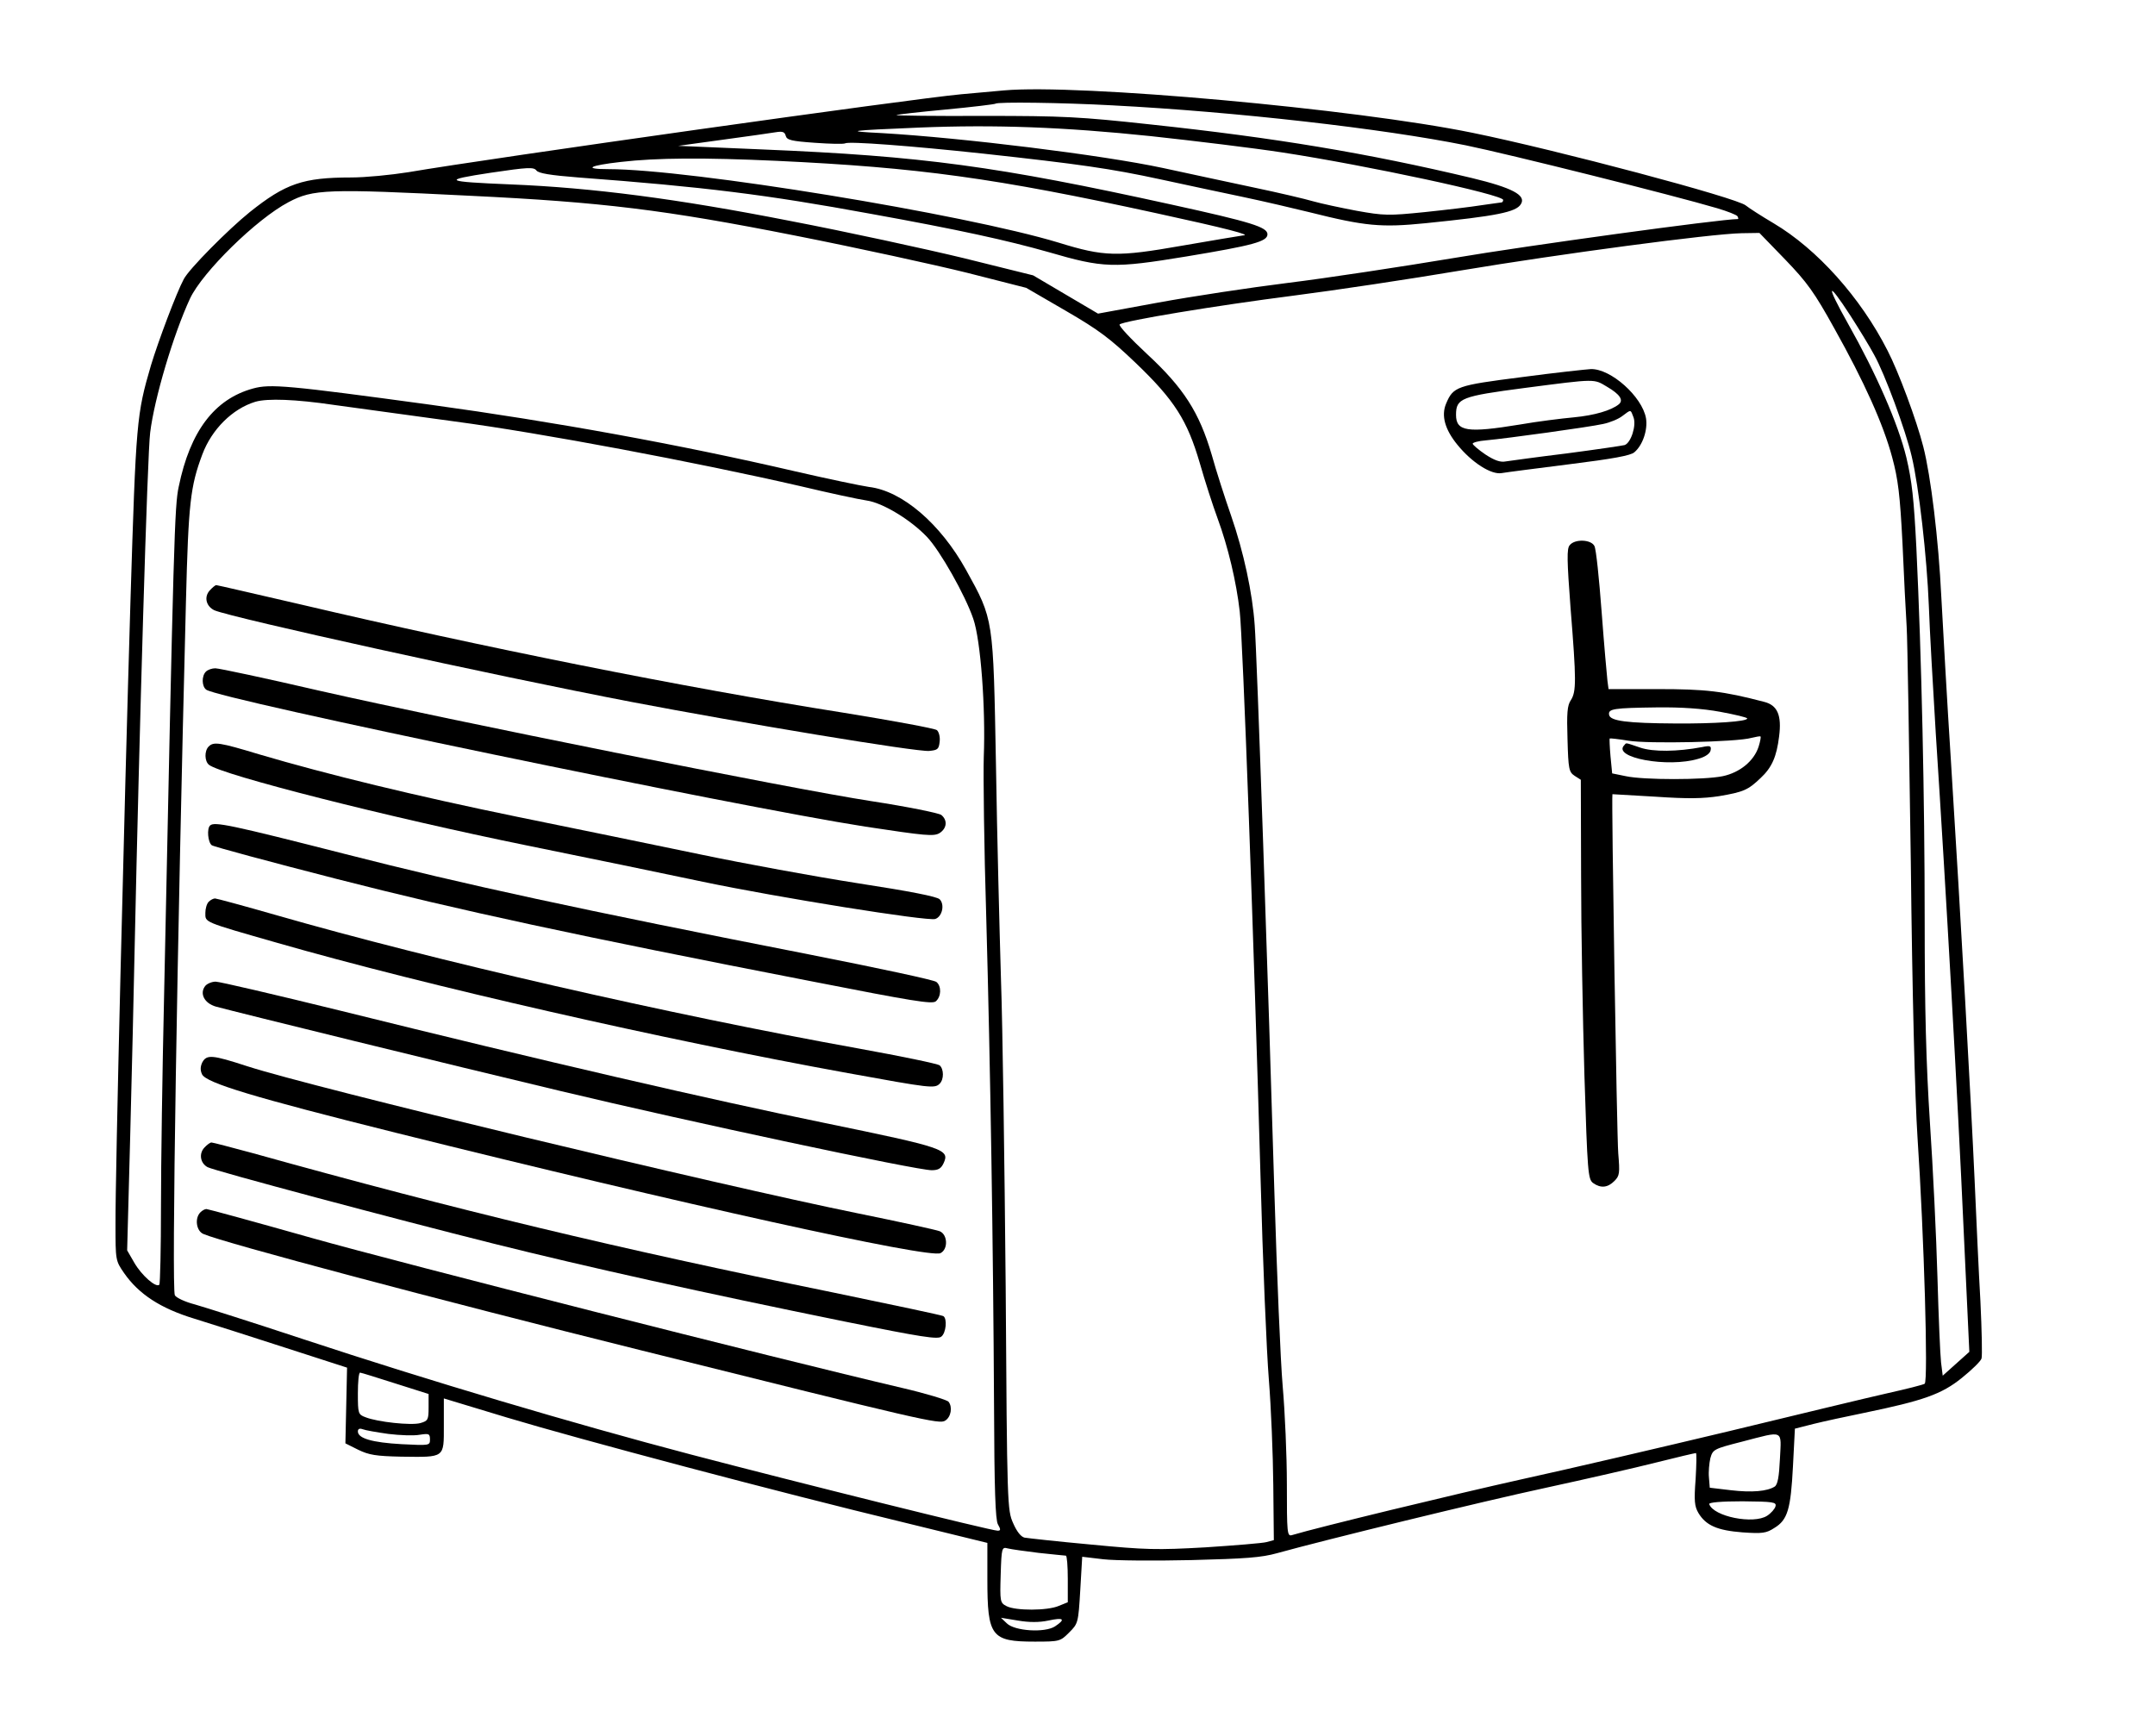 <?xml version="1.0" encoding="UTF-8" standalone="yes"?>
<svg version="1.0" xmlns="http://www.w3.org/2000/svg" width="205.399mm" height="165.46mm" viewBox="0 0 777 626" preserveAspectRatio="xMidYMid meet">
  <g transform="translate(0,626) scale(0.1,-0.1)" fill="#000000" stroke="none">
    <path d="M3620 5934 c-19 -2 -89 -8 -155 -14 -176 -16 -1695 -230 -1993 -281
-63 -10 -155 -19 -206 -19 -174 0 -237 -22 -366 -125 -77 -62 -220 -206 -238
-242 -26 -48 -92 -224 -118 -310 -52 -178 -54 -200 -74 -848 -23 -766 -55
-2075 -54 -2250 0 -130 0 -131 31 -176 53 -76 131 -127 252 -164 58 -18 206
-65 329 -105 l223 -72 -3 -137 -3 -136 46 -23 c39 -19 64 -23 155 -25 159 -2
154 -6 154 112 l0 98 228 -69 c259 -78 982 -270 1430 -378 l302 -74 0 -131 c0
-207 14 -225 171 -225 90 0 92 1 124 33 32 32 33 34 40 153 l7 120 76 -9 c43
-5 185 -6 317 -3 196 5 253 9 310 25 173 48 733 185 970 236 143 31 322 72
397 91 75 19 140 34 143 34 3 0 2 -42 -1 -94 -6 -78 -4 -98 10 -122 27 -45 68
-63 159 -70 72 -5 86 -3 115 16 48 29 59 68 67 222 l7 136 67 17 c36 9 119 27
183 40 213 44 279 67 352 126 36 29 68 60 71 70 3 9 1 102 -4 206 -6 103 -15
301 -21 438 -13 287 -49 930 -85 1505 -14 217 -29 486 -35 597 -10 208 -38
437 -65 542 -24 95 -90 272 -129 347 -97 191 -254 366 -411 459 -44 26 -89 55
-100 64 -30 27 -681 200 -985 262 -424 87 -1423 177 -1690 153z m392 -54 c444
-23 976 -84 1273 -144 156 -32 748 -180 907 -227 37 -11 70 -24 73 -29 3 -6 4
-10 1 -10 -61 0 -762 -96 -1021 -140 -192 -32 -462 -73 -600 -90 -137 -17
-348 -49 -468 -71 l-218 -40 -117 69 -117 69 -250 62 c-137 33 -421 95 -630
135 -403 79 -708 119 -1005 131 -240 10 -249 15 -71 42 135 20 155 21 165 8 8
-10 49 -17 151 -25 455 -34 678 -62 1054 -131 316 -57 493 -96 641 -138 199
-58 235 -59 497 -16 241 40 293 54 293 80 0 26 -58 44 -345 107 -632 139 -899
175 -1475 199 l-305 13 160 22 c88 12 174 24 191 27 25 4 33 2 37 -13 4 -15
20 -19 105 -25 55 -4 104 -5 109 -2 13 8 237 -9 498 -37 347 -38 460 -54 640
-93 88 -19 223 -48 300 -64 76 -16 182 -41 235 -54 203 -51 260 -56 420 -40
257 26 327 40 344 69 20 32 -32 59 -177 94 -378 90 -709 145 -1157 193 -257
28 -316 31 -603 31 -176 -1 -317 1 -315 3 2 2 82 11 178 20 96 9 177 19 179
21 7 7 239 4 423 -6z m138 -111 c157 -17 371 -43 475 -59 306 -47 795 -152
795 -171 0 -5 -3 -9 -6 -9 -3 0 -35 -5 -72 -10 -37 -6 -129 -17 -206 -25 -129
-13 -145 -13 -245 5 -58 11 -128 26 -156 34 -27 8 -124 31 -215 50 -91 19
-237 51 -326 70 -219 47 -723 109 -1014 126 -138 7 -126 9 135 20 271 11 519
2 835 -31z m-1350 -89 c512 -24 788 -62 1370 -189 253 -55 345 -79 312 -80 -7
-1 -106 -17 -220 -37 -233 -41 -280 -40 -445 11 -340 103 -1329 265 -1623 265
-93 0 -71 13 44 26 129 15 300 16 562 4z m-1105 -126 c476 -23 699 -50 1174
-144 223 -44 502 -105 619 -134 l212 -54 143 -83 c119 -69 160 -100 252 -188
140 -134 186 -207 231 -361 18 -63 47 -153 64 -199 38 -103 68 -230 80 -336
11 -91 52 -1217 75 -2040 8 -302 22 -631 30 -730 8 -99 15 -270 16 -380 l2
-199 -26 -7 c-14 -4 -114 -12 -220 -19 -177 -10 -215 -9 -413 10 -121 11 -228
23 -240 25 -13 3 -28 22 -41 52 -21 47 -22 61 -27 853 -4 443 -11 942 -17
1110 -5 168 -14 514 -18 770 -10 534 -8 524 -108 705 -92 166 -230 285 -350
299 -28 4 -148 29 -265 56 -422 98 -870 179 -1313 240 -521 71 -581 76 -643
59 -139 -38 -227 -154 -268 -354 -15 -70 -18 -169 -53 -1845 -6 -261 -11 -599
-11 -751 0 -152 -3 -279 -6 -282 -12 -12 -64 34 -90 79 l-26 45 11 412 c6 227
13 531 16 677 17 788 46 1786 56 1860 15 123 84 355 144 484 45 95 239 286
355 347 89 47 137 49 655 23z m4742 -230 c79 -82 105 -118 177 -248 108 -193
177 -346 209 -466 21 -78 28 -133 37 -310 5 -118 12 -253 15 -300 3 -47 9
-429 15 -850 5 -471 15 -852 24 -990 24 -359 39 -882 26 -890 -6 -4 -66 -19
-133 -34 -67 -15 -324 -77 -572 -137 -247 -59 -585 -138 -750 -174 -238 -53
-730 -172 -827 -201 -17 -5 -18 8 -18 183 0 103 -7 262 -15 353 -8 91 -21 406
-30 700 -21 718 -63 1946 -71 2045 -8 117 -40 265 -85 395 -22 63 -54 162 -70
220 -45 153 -101 241 -234 364 -58 54 -103 102 -98 106 14 13 347 68 628 104
149 19 421 60 605 91 353 59 900 132 1010 134 l64 1 93 -96z m235 -202 c31
-48 70 -112 86 -142 38 -68 113 -271 135 -365 26 -108 55 -363 62 -540 3 -88
15 -295 25 -460 37 -567 80 -1331 100 -1780 l21 -450 -48 -43 -48 -43 -6 48
c-3 26 -9 165 -13 308 -4 143 -16 393 -27 555 -14 218 -19 407 -19 730 0 442
-11 947 -30 1345 -9 178 -16 240 -36 325 -30 123 -109 303 -210 482 -81 144
-77 161 8 30z m-5470 -322 c73 -10 270 -37 438 -60 309 -41 871 -147 1245
-233 105 -25 212 -48 240 -52 57 -8 158 -69 217 -131 47 -49 138 -210 167
-295 27 -77 45 -323 38 -499 -2 -63 1 -324 9 -580 15 -543 25 -1178 28 -1755
1 -306 5 -416 14 -432 11 -19 10 -23 -1 -23 -23 0 -722 174 -1107 275 -422
111 -941 265 -1395 415 -181 60 -358 116 -393 126 -35 9 -67 24 -72 33 -12 23
8 1250 40 2501 9 357 16 416 59 531 34 91 109 165 191 190 44 13 146 9 282
-11z m223 -3529 l120 -38 0 -48 c0 -45 -2 -49 -30 -57 -33 -9 -154 4 -197 21
-27 10 -28 13 -28 86 0 41 3 75 8 75 4 0 61 -18 127 -39z m-25 -182 c41 -5 92
-7 113 -3 33 5 37 4 37 -17 0 -22 -2 -22 -102 -17 -107 6 -158 21 -158 46 0 9
6 12 17 8 10 -4 51 -11 93 -17z m5018 -90 c-3 -64 -8 -93 -19 -100 -27 -17
-82 -22 -158 -13 l-76 9 -3 37 c-2 20 1 51 5 69 9 32 12 34 114 60 154 40 142
45 137 -62z m-16 -171 c-2 -9 -16 -25 -30 -34 -49 -32 -194 -3 -209 42 -2 6
43 10 120 10 112 -1 123 -3 119 -18z m-2657 -168 c50 -5 93 -10 98 -10 4 0 7
-38 7 -84 l0 -84 -32 -13 c-41 -18 -157 -18 -189 -1 -23 12 -24 16 -21 113 3
98 4 101 26 95 12 -3 62 -10 111 -16z m35 -244 c56 12 63 5 24 -21 -37 -24
-146 -17 -174 11 l-21 20 61 -10 c41 -7 77 -7 110 0z"/>
    <path d="M5487 4900 c-235 -30 -247 -34 -273 -96 -18 -43 -4 -93 41 -148 52
-64 122 -109 160 -102 17 3 127 17 245 32 152 19 220 31 233 43 30 25 49 81
42 123 -14 78 -127 179 -199 177 -17 -1 -129 -13 -249 -29z m308 -35 c46 -27
60 -48 42 -63 -27 -22 -88 -40 -162 -47 -44 -4 -132 -15 -195 -26 -189 -31
-230 -25 -230 35 0 60 19 67 248 97 261 34 248 33 297 4z m95 -110 c11 -29 -9
-92 -32 -100 -7 -2 -101 -16 -208 -30 -107 -13 -207 -27 -221 -29 -19 -4 -41
4 -73 25 -25 17 -46 35 -46 39 0 4 21 10 48 12 76 7 373 48 422 59 25 5 56 18
70 29 32 24 29 24 40 -5z"/>
    <path d="M5660 4294 c-11 -12 -10 -54 3 -227 21 -261 21 -301 1 -332 -13 -19
-15 -47 -12 -141 3 -108 5 -118 26 -132 l22 -14 1 -347 c0 -190 6 -514 12
-719 11 -351 13 -374 31 -388 28 -20 53 -17 77 7 19 19 20 28 14 100 -5 56
-25 1288 -21 1295 1 0 70 -4 155 -9 118 -8 171 -7 230 2 88 15 104 22 149 65
41 38 58 77 67 150 10 77 -6 113 -54 125 -149 39 -211 46 -384 46 l-177 0 -4
30 c-2 17 -12 129 -21 249 -9 120 -20 227 -26 237 -12 24 -71 26 -89 3z m543
-601 c53 -10 97 -20 97 -24 0 -11 -118 -19 -259 -18 -175 1 -235 9 -239 31 -4
22 15 25 173 27 86 1 163 -4 228 -16z m138 -126 c-17 -52 -68 -93 -129 -106
-67 -14 -286 -14 -350 0 l-49 10 -6 62 c-3 34 -4 63 -3 64 1 1 31 -2 67 -8 70
-12 392 -5 444 10 17 4 32 7 33 5 2 -1 -1 -18 -7 -37z"/>
    <path d="M5857 3573 c-46 -45 157 -83 268 -49 25 7 41 19 43 30 3 16 -1 18
-30 12 -90 -17 -177 -18 -224 -2 -56 19 -49 18 -57 9z"/>
    <path d="M756 4131 c-22 -24 -13 -58 17 -72 68 -28 1001 -234 1502 -330 403
-77 1030 -181 1075 -177 31 3 35 6 38 34 2 17 -3 35 -10 41 -7 6 -159 34 -338
63 -582 92 -1304 237 -1955 390 -165 38 -302 70 -306 70 -3 0 -14 -9 -23 -19z"/>
    <path d="M742 3838 c-16 -16 -15 -53 1 -65 42 -34 1920 -423 2377 -494 218
-33 247 -36 268 -23 26 17 29 46 6 65 -9 7 -123 30 -253 50 -292 45 -1513 290
-1989 398 -194 45 -363 81 -376 81 -12 0 -27 -5 -34 -12z"/>
    <path d="M752 3568 c-16 -16 -15 -53 1 -66 44 -36 646 -189 1147 -291 217 -44
503 -103 635 -131 267 -56 809 -143 837 -134 25 8 35 52 16 71 -10 10 -108 29
-296 58 -154 24 -410 71 -568 104 -159 33 -455 94 -657 135 -370 76 -687 153
-934 226 -142 43 -163 46 -181 28z"/>
    <path d="M757 3283 c-12 -11 -8 -60 6 -71 6 -5 210 -60 452 -122 437 -112 868
-205 1717 -370 357 -70 429 -82 442 -71 20 17 21 55 2 70 -8 7 -210 50 -448
97 -837 164 -1257 255 -1683 364 -412 105 -473 118 -488 103z"/>
    <path d="M752 3008 c-7 -7 -12 -25 -12 -40 0 -35 -10 -31 259 -108 540 -155
1392 -349 2059 -470 297 -54 312 -56 330 -38 16 16 15 53 0 66 -7 6 -139 33
-293 61 -683 123 -1530 317 -2100 481 -115 33 -215 60 -220 60 -6 0 -16 -5
-23 -12z"/>
    <path d="M740 2705 c-22 -27 -4 -63 38 -75 89 -24 834 -207 1241 -304 464
-111 1285 -286 1340 -286 24 0 34 6 43 25 23 50 5 56 -427 145 -411 84 -1009
222 -1751 406 -232 57 -433 104 -447 104 -13 0 -30 -7 -37 -15z"/>
    <path d="M729 2429 c-7 -15 -8 -28 -1 -43 14 -31 186 -83 699 -211 1027 -256
1926 -455 1964 -434 28 14 26 67 -3 79 -13 5 -145 34 -293 64 -516 105 -1963
453 -2204 531 -126 41 -146 43 -162 14z"/>
    <path d="M736 2121 c-20 -22 -14 -56 12 -70 24 -13 672 -186 1032 -276 336
-84 760 -178 1267 -281 276 -56 335 -65 347 -54 17 13 22 65 7 74 -5 3 -184
41 -397 85 -784 160 -1348 295 -2091 502 -78 21 -146 39 -151 39 -5 0 -17 -9
-26 -19z"/>
    <path d="M722 1888 c-21 -21 -15 -67 11 -78 74 -32 849 -238 1572 -418 1027
-256 1082 -269 1103 -255 21 13 27 49 12 68 -6 7 -82 30 -168 50 -457 107
-1803 449 -2126 540 -205 58 -377 105 -382 105 -6 0 -15 -5 -22 -12z"/>
  </g>
</svg>